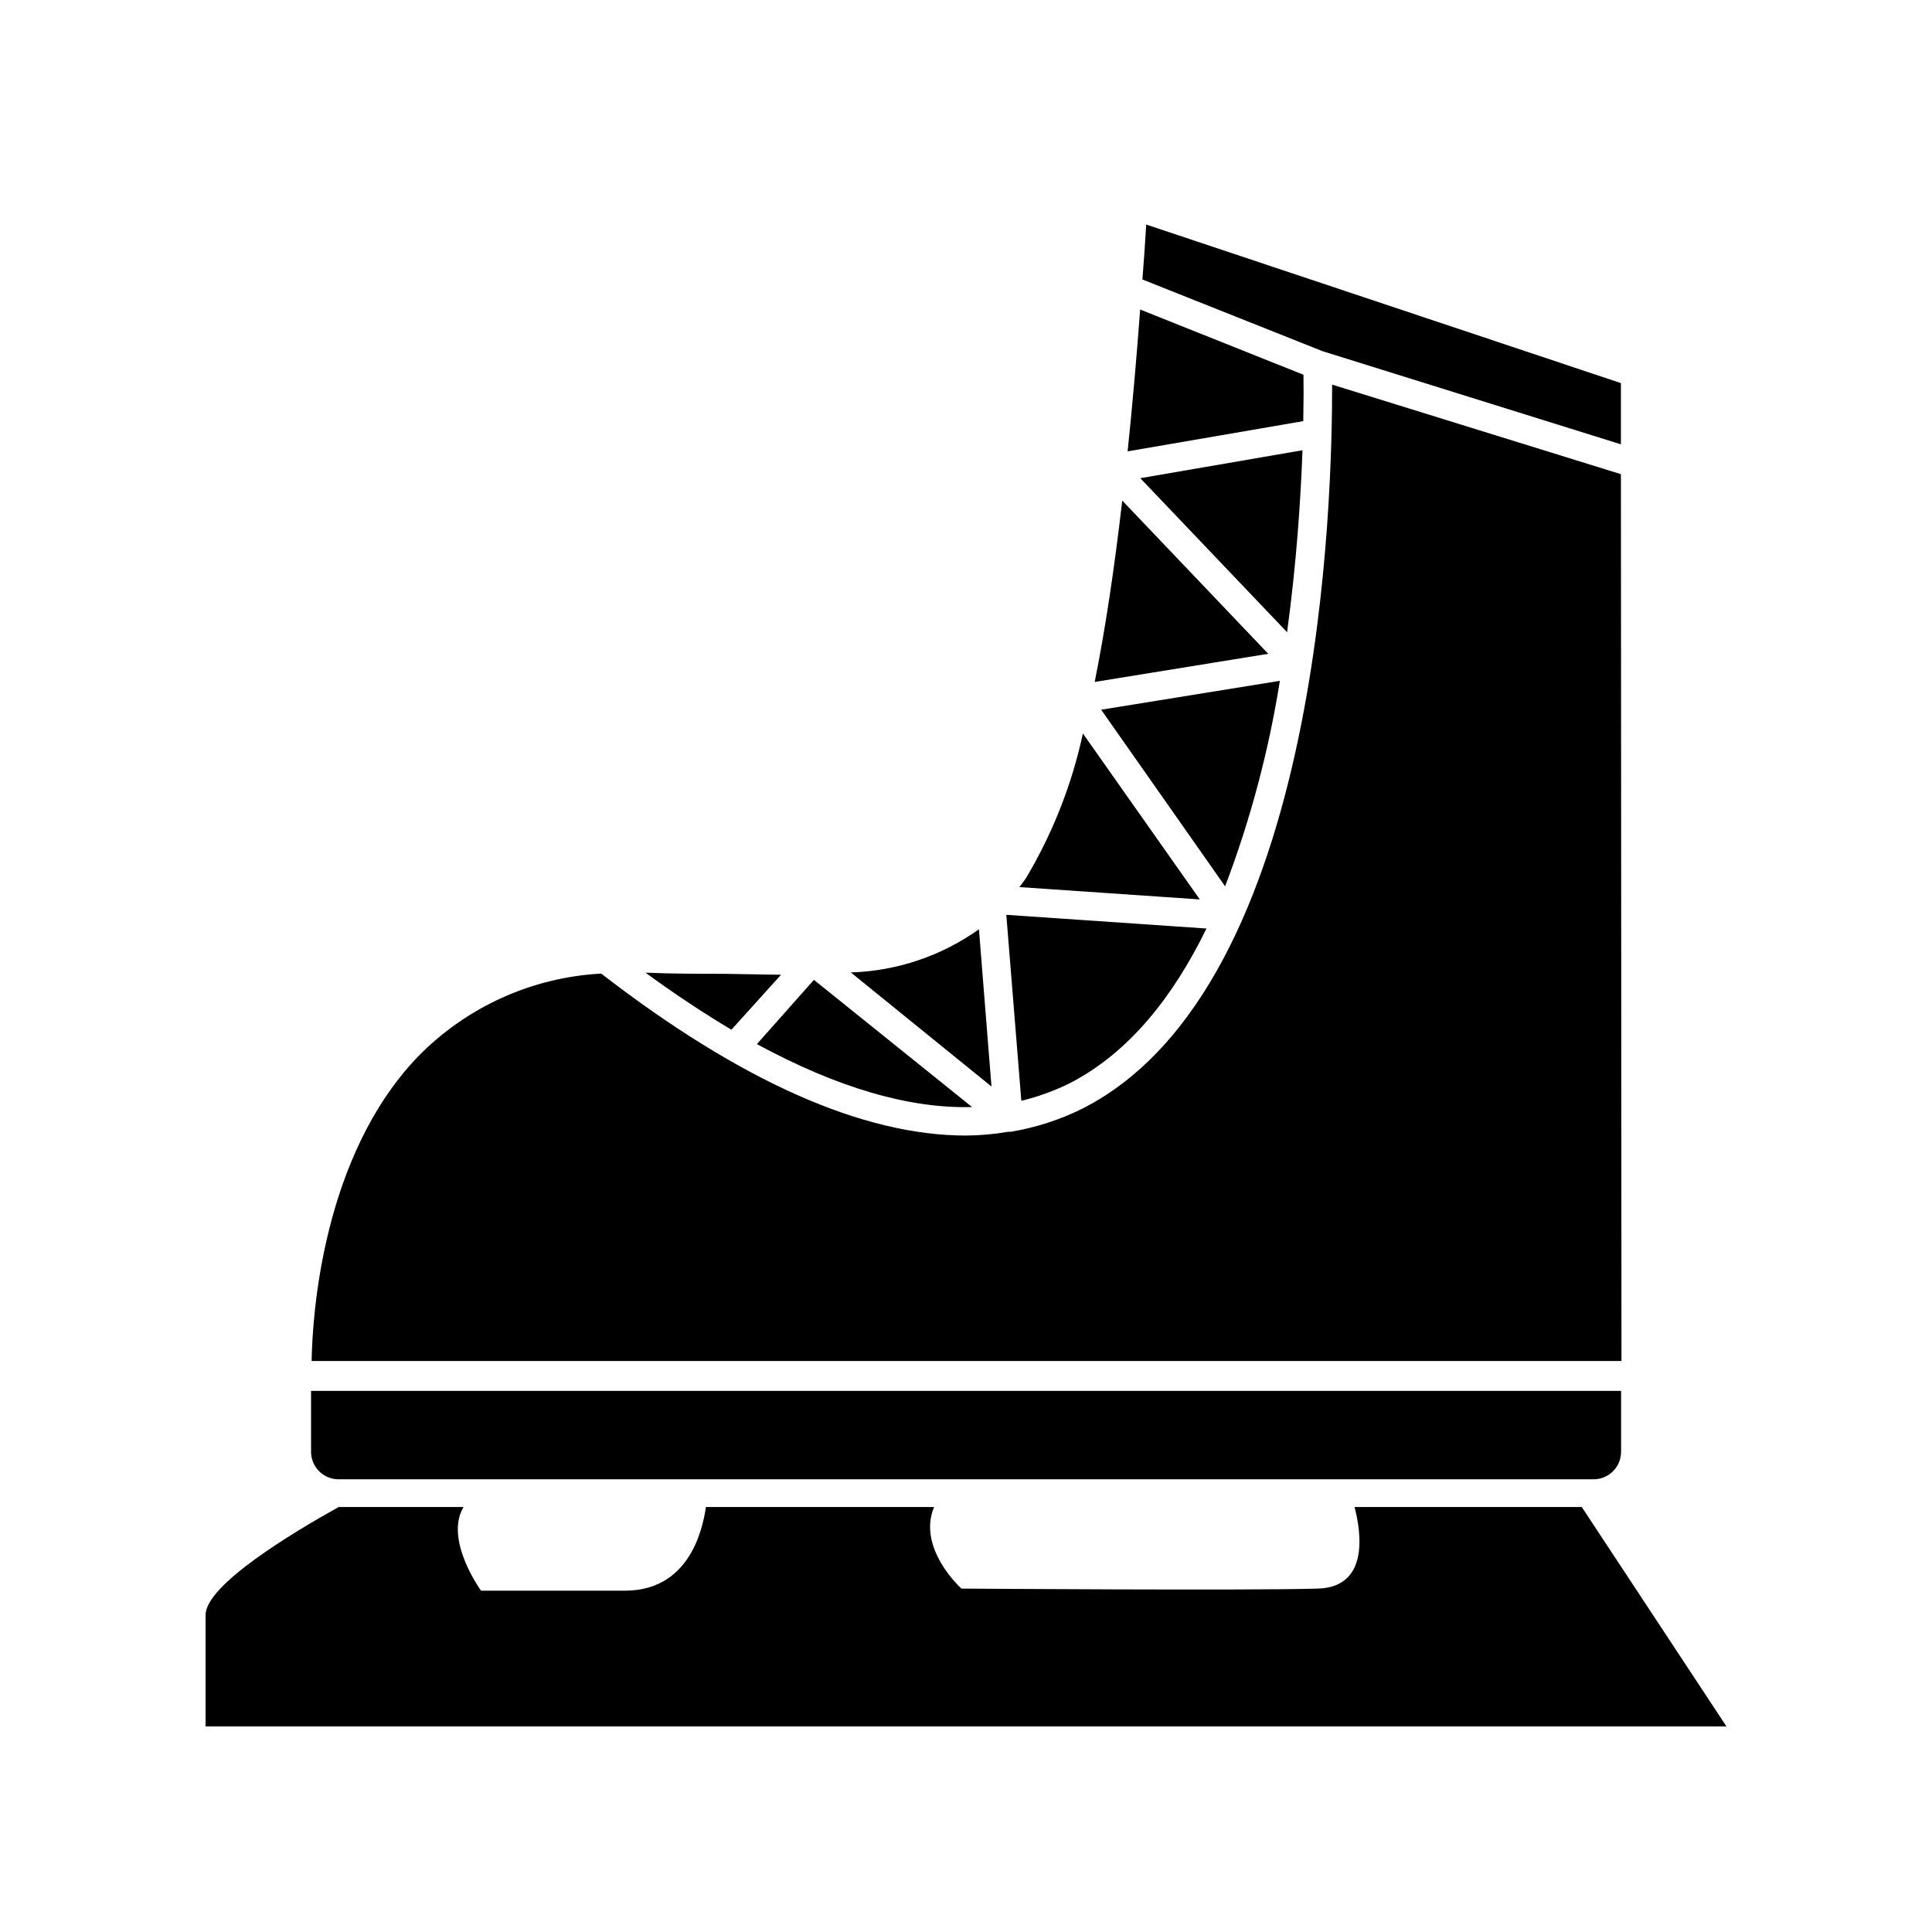 <?xml version="1.0" encoding="UTF-8"?>
<!-- Uploaded to: ICON Repo, www.iconrepo.com, Generator: ICON Repo Mixer Tools -->
<svg fill="#000000" width="800px" height="800px" version="1.1" viewBox="144 144 512 512" xmlns="http://www.w3.org/2000/svg">
 <g>
  <path d="m427.46 431.08c15.719-8.062 27.457-22.973 36.273-41.012l-53.051-3.629 3.981 49.273v0.004c4.426-1.062 8.719-2.617 12.797-4.637z"/>
  <path d="m401.61 437.38-41.914-33.707-15.113 17.027c21.309 11.539 40.301 17.133 57.027 16.68z"/>
  <path d="m403.43 390.27c-9.945 7.078-21.758 11.059-33.957 11.438l37.281 30.23z"/>
  <path d="m573.56 261.75v-16.223l-125.8-42.02c-0.301 5.039-0.656 10.078-1.008 14.559l47.711 18.992z"/>
  <path d="m489.43 243.31-43.277-17.281c-1.008 13.551-2.117 26.047-3.324 37.586l46.551-8.012c0.102-5.539 0.102-9.824 0.051-12.293z"/>
  <path d="m441.41 276.66c-2.168 18.691-4.586 34.562-7.305 48.062l45.996-7.457z"/>
  <path d="m489.17 263.32-42.977 7.406 38.895 40.809c2.519-18.441 3.629-35.469 4.082-48.215z"/>
  <path d="m573.56 269.66-76.531-23.73c0 28.414-2.168 159.3-66.148 191.85-5.992 2.977-12.395 5.047-18.996 6.144-0.215 0.031-0.438 0.031-0.652 0-3.711 0.645-7.469 0.98-11.234 1.008-27.355 0-59.703-14.359-96.68-42.926l-0.004 0.004c-18.398 0.996-35.754 8.871-48.617 22.066-25.191 26.301-27.91 68.316-28.113 80.609h347.12z"/>
  <path d="m430.98 338.38c-2.918 13.535-8.023 26.5-15.117 38.391-0.555 0.805-1.16 1.562-1.715 2.316l47.812 3.273z"/>
  <path d="m350.98 402.32-15.113-0.25c-6.449 0-13.453 0-20.809-0.301 7.859 5.742 15.418 10.73 22.773 15.113z"/>
  <path d="m468.67 378.89c6.691-17.609 11.555-35.859 14.508-54.465l-47.359 7.656z"/>
  <path d="m502.98 543.38c1.812 7.004 3.777 21.211-9.723 21.613-17.887 0.555-94.465 0-94.465 0s-11.84-10.629-7.254-21.613h-60.457c-1.059 7.203-5.039 22.168-21.512 22.168h-38.09s-9.824-13.504-4.637-22.168h-33.098c-11.941 6.648-35.266 20.605-35.266 28.617v29.523h403.05l-38.34-58.141z"/>
  <path d="m566.25 536.03c1.949 0.012 3.82-0.75 5.199-2.121 1.383-1.371 2.156-3.238 2.156-5.184v-16.121h-347.17v15.922-0.004c-0.055 1.973 0.691 3.883 2.066 5.297 1.375 1.414 3.266 2.211 5.238 2.211z"/>
 </g>
</svg>
